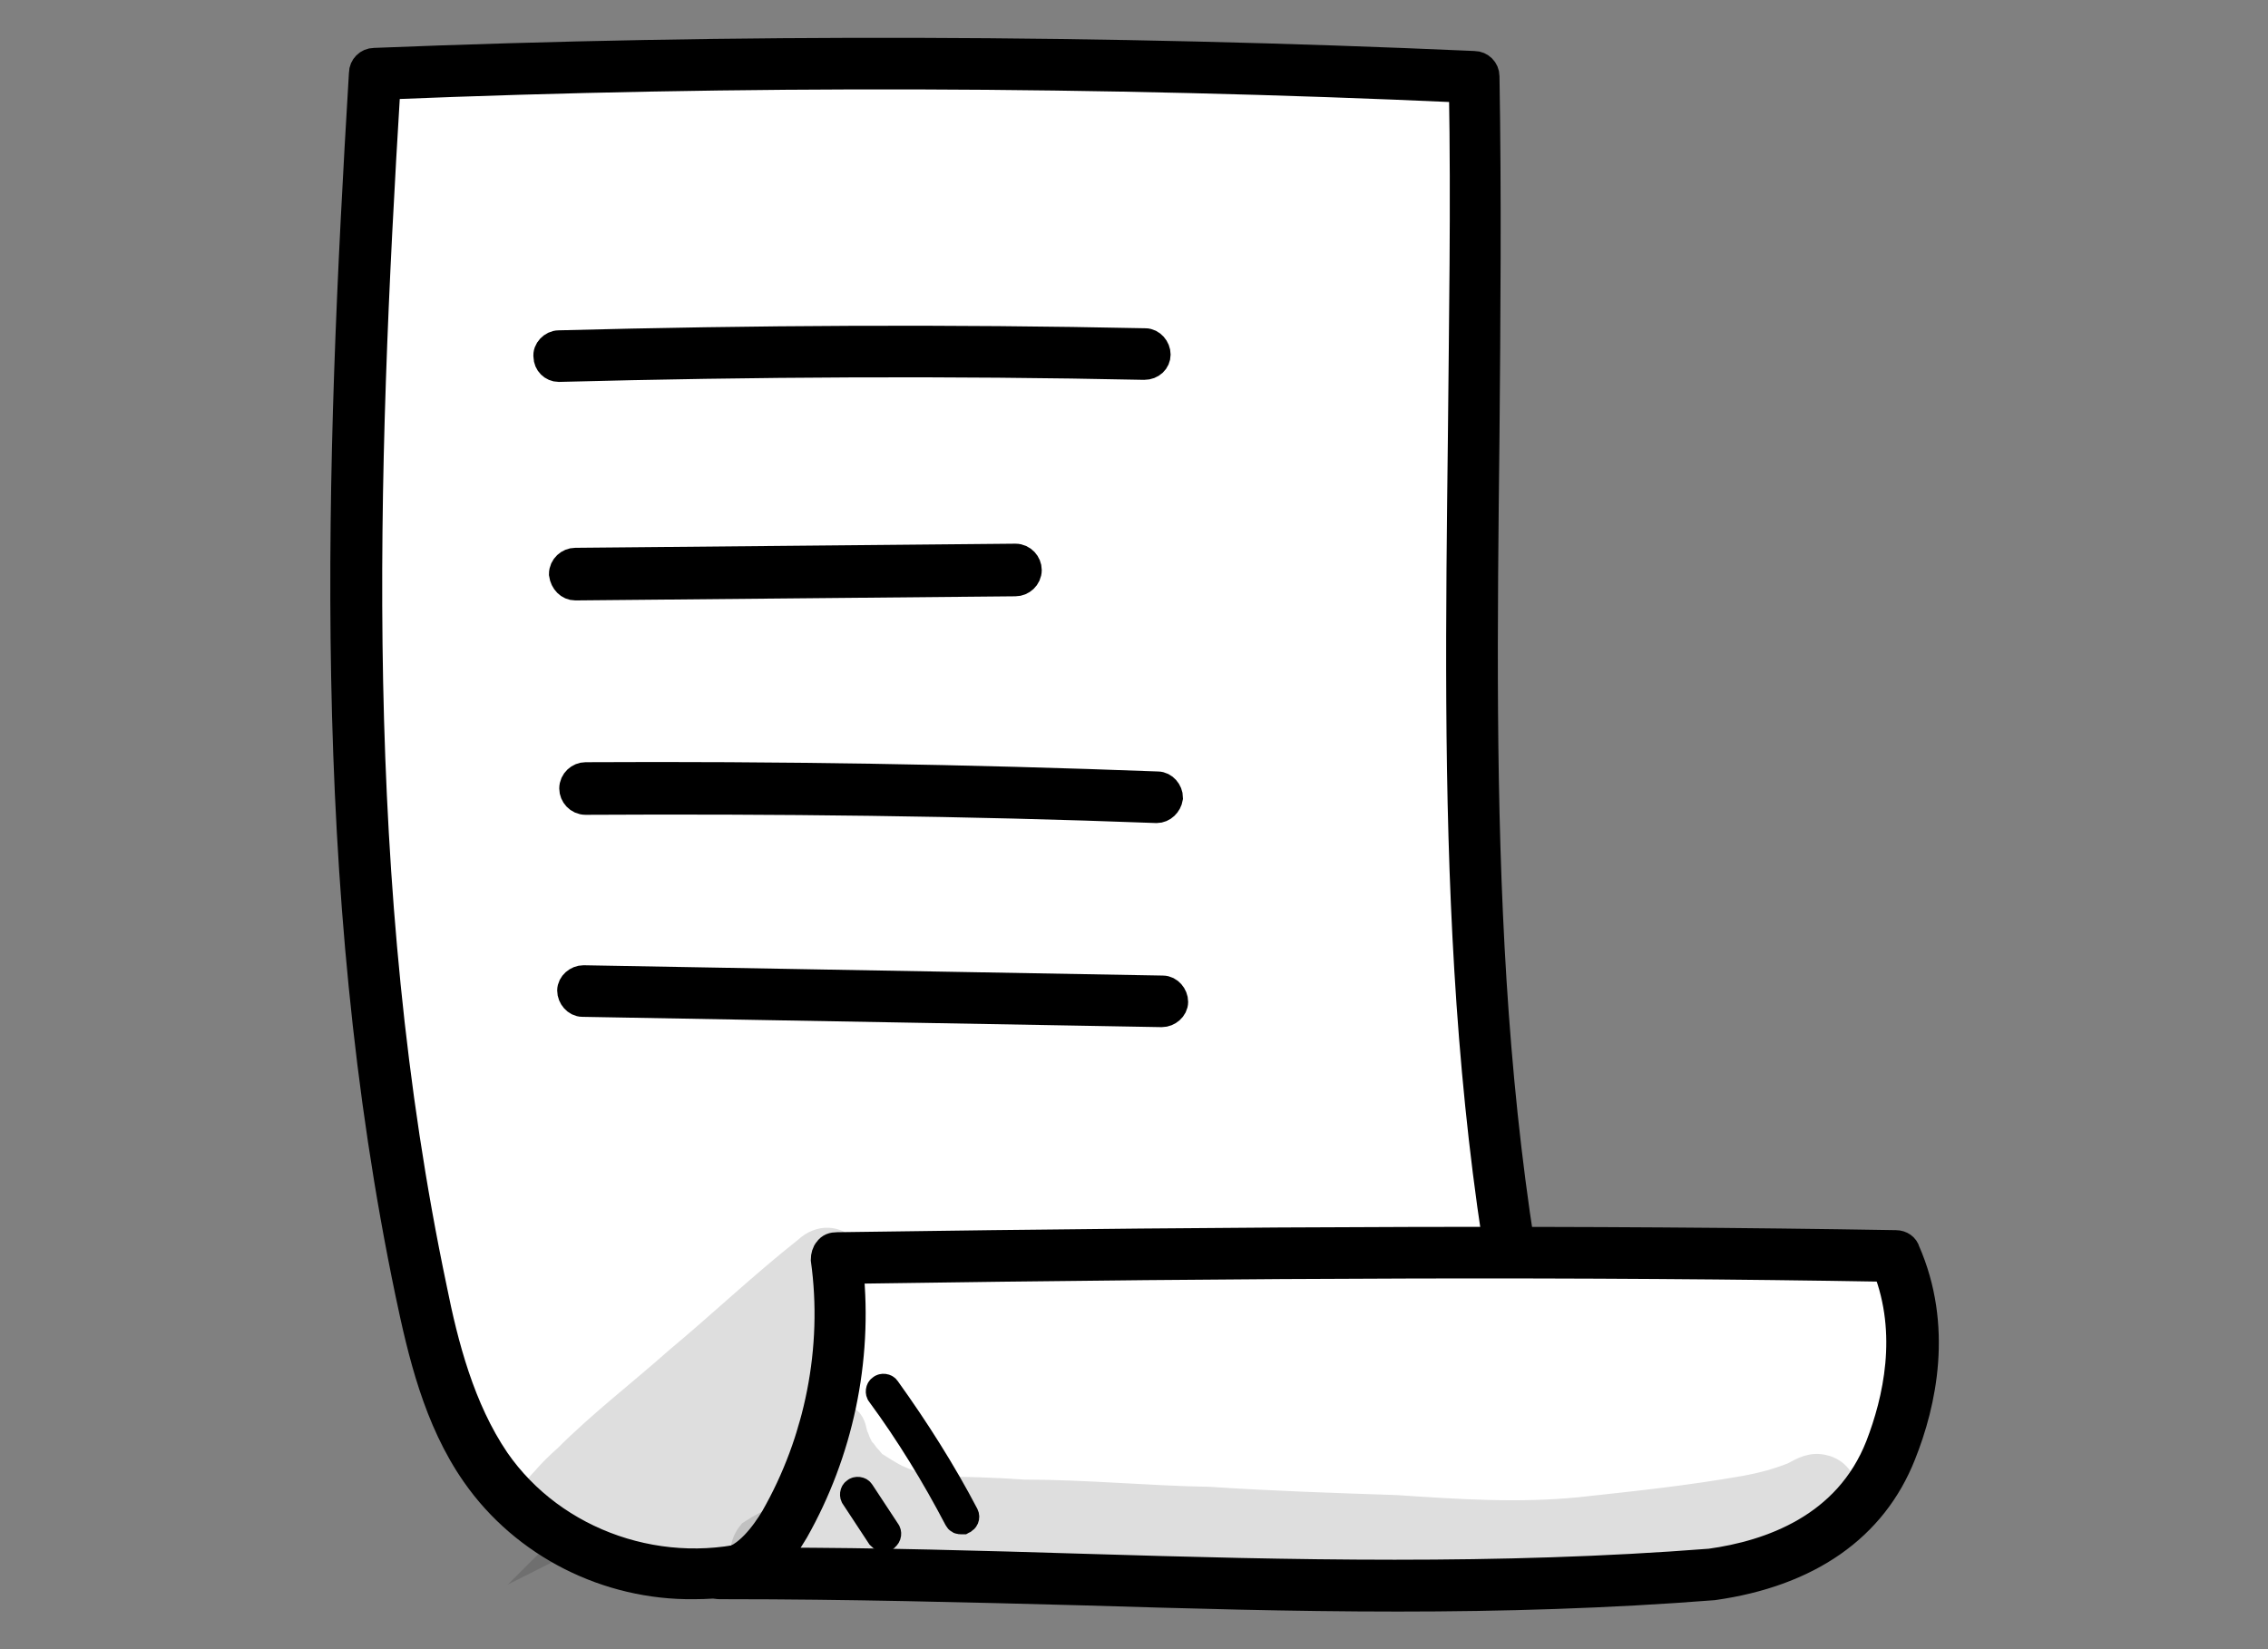 <?xml version="1.0" encoding="utf-8"?>
<!-- Generator: Adobe Illustrator 24.0.0, SVG Export Plug-In . SVG Version: 6.00 Build 0)  -->
<svg version="1.1" id="Capa_1" xmlns="http://www.w3.org/2000/svg" xmlns:xlink="http://www.w3.org/1999/xlink" x="0px" y="0px"
	 viewBox="0 0 220 160" style="enable-background:new 0 0 220 160;" xml:space="preserve">
<rect x="0" y="0" width="220" height="160" fill="#808080" stroke="none"/>
<style type="text/css">
	.st0{fill:#FFFFFF;stroke:#000000;stroke-width:2.704;stroke-miterlimit:10;}
	.st1{stroke:#000000;stroke-width:2.704;stroke-miterlimit:10;}
	.st2{opacity:0.129;}
</style>
<g>
	<g>
		<path class="st0" d="M143,7.4C107.4,5.8,71.7,5.7,36.4,7.2c-2.3,39.4-3.6,79.4,4.5,118.1c1.3,6,2.8,12.1,6.2,17.1
			c5.7,8.3,16.8,12.4,27.3,9.4c27.4-0.5,49.7-3.1,77.7-4.6C138.8,101.2,143.9,54.6,143,7.4z"/>
		<path class="st1" d="M46.1,143c-3.7-5.3-5.2-11.8-6.4-17.5c-8.3-39.7-6.8-80.2-4.5-118.4c0-0.6,0.5-1.1,1.1-1.1
			C71.1,4.6,107,4.7,143,6.3c0.6,0,1.1,0.5,1.1,1.1c0.2,11.7,0.1,23.5,0,35c-0.4,36-0.8,70,9.1,104.4c0.1,0.3,0,0.7-0.2,1
			c-0.2,0.3-0.5,0.5-0.9,0.5c-11,0.6-21.2,1.3-31.1,2c-15.4,1.1-30,2.2-46.5,2.5c-2.4,0.7-4.8,1-7.2,1C59,153.9,50.9,149.9,46.1,143
			z M141.8,42.4c0.1-11.1,0.3-22.5,0.1-33.8C106.6,7,71.5,6.9,37.5,8.3C35.2,46,33.8,86,42,125c1.1,5.5,2.7,11.7,6.1,16.7
			c5.6,8.1,16.3,11.8,26,8.9c0.1,0,0.2,0,0.3,0c16.6-0.3,31.1-1.4,46.6-2.5c9.4-0.7,19.2-1.4,29.7-2
			C140.9,111.7,141.4,76.5,141.8,42.4z"/>
	</g>
	<g>
		<path class="st0" d="M183.7,121.9c-34.4-0.6-68.8-0.4-102.6,0.2c1.2,8.9-0.6,18.2-5,25.9c-1.4,2.4-3.6,5-6.2,4.8
			c32.2-0.3,63.6,2.6,96.1,0c6.1-0.8,14-3.5,17.3-12C185.6,134.9,186.5,128.2,183.7,121.9z"/>
		<path class="st1" d="M105.1,154.4c-11.3-0.3-23-0.6-34.6-0.6c-0.2,0-0.5,0-0.7,0c-0.6,0-1.1-0.6-1.1-1.2c0-0.6,0.5-1.1,1.2-1.1
			c0.2,0,0.3,0,0.5,0c2-0.2,3.8-2.7,4.7-4.2c4.3-7.5,6.1-16.5,4.9-25.1c0-0.3,0.1-0.7,0.3-0.9c0.2-0.3,0.5-0.4,0.9-0.4
			c41.5-0.6,73.1-0.7,102.7-0.2c0.5,0,0.9,0.3,1,0.7c3.2,7.3,1.6,14.7-0.4,19.7c-2.8,7.1-9.1,11.5-18.3,12.8
			c-10.2,0.8-20.5,1.1-30.6,1.1C125.2,155,115.1,154.7,105.1,154.4z M82.4,123.2c0.9,8.8-1,17.7-5.3,25.3c-0.6,1-1.3,2.1-2.2,3
			c10.2,0,20.4,0.3,30.3,0.6c19.8,0.6,40.2,1.1,60.7-0.5c5.8-0.8,13.3-3.4,16.4-11.3c1.7-4.4,3.2-10.9,0.7-17.3
			C154,122.5,122.9,122.6,82.4,123.2z"/>
	</g>
	<g>
		<path class="st1" d="M54.2,35.7C54.2,35.7,54.3,35.7,54.2,35.7c18.9-0.5,38-0.6,56.8-0.2c0.7,0,1.2-0.5,1.2-1.1
			c0-0.6-0.5-1.2-1.1-1.2c-18.9-0.4-38-0.3-56.9,0.2c-0.6,0-1.2,0.6-1.1,1.2C53.1,35.2,53.6,35.7,54.2,35.7z"/>
	</g>
	<g>
		<path class="st1" d="M55.8,56.9C55.8,56.9,55.8,56.9,55.8,56.9l42.7-0.4c0.6,0,1.2-0.5,1.2-1.2c0-0.6-0.5-1.2-1.2-1.2c0,0,0,0,0,0
			l-42.7,0.4c-0.6,0-1.2,0.5-1.2,1.2C54.7,56.4,55.2,56.9,55.8,56.9z"/>
	</g>
	<g>
		<path class="st1" d="M112.2,78.5c0.6,0,1.1-0.5,1.2-1.1c0-0.6-0.5-1.2-1.1-1.2c-18.4-0.7-37.1-1-55.5-0.9c-0.6,0-1.2,0.5-1.2,1.2
			c0,0.6,0.5,1.2,1.2,1.2c0,0,0,0,0,0C75.1,77.6,93.7,77.8,112.2,78.5C112.1,78.5,112.1,78.5,112.2,78.5z"/>
	</g>
	<g>
		<path class="st1" d="M112.7,98.3c0.6,0,1.2-0.5,1.2-1.1c0-0.6-0.5-1.2-1.1-1.2L56.6,95c-0.6,0-1.2,0.5-1.2,1.1
			c0,0.6,0.5,1.2,1.1,1.2L112.7,98.3C112.7,98.3,112.7,98.3,112.7,98.3z"/>
	</g>
	<g>
		<path class="st1" d="M93.2,147.5c0.1,0,0.1,0,0.2,0c0.2-0.1,0.3-0.3,0.2-0.5c-2.2-4.2-4.8-8.3-7.6-12.2c-0.1-0.2-0.4-0.2-0.5-0.1
			c-0.2,0.1-0.2,0.4-0.1,0.5c2.8,3.8,5.3,7.9,7.5,12.1C93,147.5,93.1,147.5,93.2,147.5z"/>
	</g>
	<g>
		<path class="st1" d="M85.7,149.2c0.1,0,0.2,0,0.2-0.1c0.2-0.1,0.2-0.4,0.1-0.5l-2.5-3.8c-0.1-0.2-0.4-0.2-0.5-0.1
			c-0.2,0.1-0.2,0.4-0.1,0.5l2.5,3.8C85.5,149.1,85.6,149.2,85.7,149.2z"/>
	</g>
	<g>
		<g class="st2">
			<path class="st1" d="M76.5,146.1C76.5,146.1,76.5,146.1,76.5,146.1C76.5,146.1,76.5,146.1,76.5,146.1
				C76.5,146.1,76.5,146.1,76.5,146.1z"/>
		</g>
		<g class="st2">
			<path class="st1" d="M76.5,146.1C76.6,145.9,76.6,145.9,76.5,146.1L76.5,146.1z"/>
		</g>
		<g class="st2">
			<path class="st1" d="M75.5,152.7c0.1,0,0.2,0,0.3-0.1c0.3,0,0.7-0.1,1-0.1c0.7,0.5,1.6,0.7,2.5,0.3c0.4-0.1,0.7-0.4,1-0.7
				c0.6-0.1,1.3-0.1,1.9-0.1c3.6-0.1,7.3,0,10.9,0.3c3.2,0.1,6.4,0.7,9.5,0.3c-0.2,0-0.4,0.1-0.6,0.1c1.4-0.1,3.1,0.4,4.2-0.6
				c0.2-0.2,0.4-0.5,0.5-0.9c9,0.8,18,1.1,27,1.5c4.5,0.2,9.1,0.7,13.6,0.6c4.9,0,9.7-0.7,14.5-1.4c0.2,0,0.6-0.1,0.9-0.1
				c0.9-0.1,3.7-0.5,4.2-0.6c3.7-0.7,7.3-1.9,10.7-3.6c2.1-1.1,1.6-4.6-0.7-5.1c-1.1-0.3-2,0.2-2.9,0.7c-1.5,0.6-3,1-4.6,1.3
				c-5.7,1-10.6,1.5-16.1,2.1c-6,0.6-11.9,0.2-17.9-0.2c-6-0.2-12.1-0.4-18.1-0.8c-6-0.1-12-0.7-18-0.7c-2.7-0.2-6-0.3-9-0.3
				c-0.7-0.2-1.4-0.4-2.8-0.9c-0.1,0-0.2-0.1-0.2-0.1c-0.5-0.2-1-0.5-1.5-0.8c-1.7-1.1-0.7-0.3-1.9-1.6c-0.1-0.2-0.3-0.4-0.4-0.5
				c-0.2-0.3-0.4-0.8-0.5-1c0-0.1,0-0.1-0.1-0.2c-0.2-0.6-0.2-1.3-0.7-1.7c-0.8-0.8-2.2-0.8-3,0c-0.4,0.4-0.6,1-0.6,1.6
				c-0.1,0.3-0.7,2.5-0.8,2.9c-0.7,2.2-1,2.8-1.4,3.8c0-0.1,0-0.1,0.1-0.2c-0.2,0.4-0.4,0.9-0.6,1.3c-1.1,0.5-2.1,1-3,1.6
				C71.1,151,73.2,153.5,75.5,152.7z"/>
		</g>
	</g>
	<g>
		<g class="st2">
			<path class="st1" d="M56.1,148.8C56.1,148.8,56.1,148.8,56.1,148.8C56.1,148.8,56.1,148.8,56.1,148.8
				C56.1,148.8,56.1,148.8,56.1,148.8z"/>
		</g>
		<g class="st2">
			<path class="st1" d="M51.5,145.7c0.1-0.3,0.2-0.6,0.4-0.9c0.3-0.4,0.6-0.8,1-1.2c0.6-0.7,1.3-1.4,2.1-2.1
				c3.4-3.4,7.2-6.3,10.8-9.5c4.2-3.5,8.2-7.3,12.5-10.7c2.7-2.5,6,1.2,3.1,3.3c-0.1,0-0.1,0.1-0.2,0.1c0.8,0.9,1.1,2.2,0.4,3.5
				c-0.1,0.1-0.2,0.3-0.3,0.4c0.1,0.2,0.2,0.5,0.2,0.7c0.3,2.1-0.2,4.1-0.9,6.1c0.2,1,0,2-0.2,3c-0.5,2.4-1.5,4.7-3,6.7
				c-2.8,3.9-10.9,11.8-15.2,6.1c-0.2-0.4-0.4-0.8-0.4-1.3c-1,0.7-2.2,1.1-3.3,0.5c-1-0.3-1.7-1.3-1.9-2.4c-0.2,0.1-0.3,0.3-0.5,0.4
				c-0.1,0-0.1,0.1-0.2,0.1c-0.2,0.1-0.5,0.3-0.8,0.3C53.1,150,50.9,147.8,51.5,145.7z"/>
		</g>
		<g class="st2">
			<path class="st1" d="M56.1,148.8c0.2-0.1,0.4-0.3,0.5-0.4C56.5,148.5,56.3,148.6,56.1,148.8z"/>
		</g>
	</g>
</g>
</svg>
